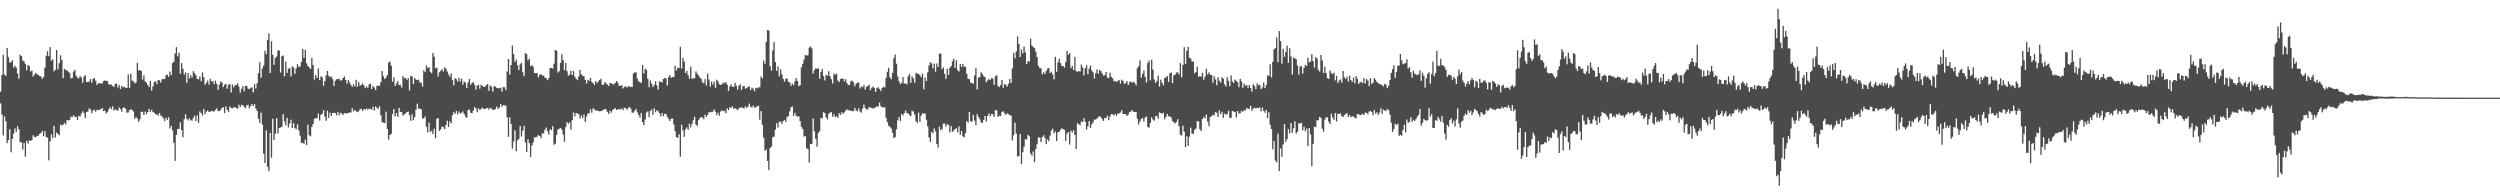 <?xml version="1.0" encoding="UTF-8"?>
<svg xmlns="http://www.w3.org/2000/svg" width="1920" height="150">
  <path d="M0 70.406h1v9.011H0zM1 57.484h1v30.540H1zM2 42.098h1v61.833H2zM3 57.287h1v32.129H3zM4 58.193h1v34.868H4zM5 36.763h1v73.234H5zM6 43.984h1v63.548H6zM7 48.040h1v51.261H7zM8 47.758h1v69.252H8zM9 46.248h1v60.437H9zM10 51.904h1v50.696H10zM11 50.526h1v48.105H11zM12 51.942h1v49.339H12zM13 56.495h1v40.428H13zM14 60.464h1v38.888H14zM15 42.036h1v67.203H15zM16 43.018h1v66.230H16zM17 46.507h1v68.373H17zM18 47.177h1v62.605H18zM19 49.258h1v71.037H19zM20 54.009h1v54.216H20zM21 49.919h1v60.430H21zM22 50.793h1v57.128H22zM23 54.932h1v53.271H23zM24 54.213h1v53.198H24zM25 58.772h1v45.091H25zM26 57.262h1v47.922H26zM27 55.950h1v49.529H27zM28 56.932h1v47.350H28zM29 57.525h1v46.720H29zM30 58.418h1v44.358H30zM31 58.791h1v43.280H31zM32 60.507h1v39.998H32zM33 59.093h1v45.548H33zM34 51.897h1v48.819H34zM35 42.808h1v62.287H35zM36 39.301h1v66.436H36zM37 43.092h1v80.101H37zM38 36.198h1v72.280H38zM39 46.589h1v56.546H39zM40 45.493h1v60.570H40zM41 54.749h1v41.952H41zM42 53.577h1v52.051H42zM43 38.386h1v63.342H43zM44 53.275h1v49.618H44zM45 48.530h1v55.349H45zM46 42.462h1v53.328H46zM47 46.030h1v50.339H47zM48 59.985h1v35.759H48zM49 52.853h1v41.463H49zM50 53.851h1v41.769H50zM51 54.060h1v38.196H51zM52 55.071h1v37.434H52zM53 55.987h1v36.194H53zM54 60.152h1v29.435H54zM55 59.818h1v30.220H55zM56 54.975h1v33.545H56zM57 53.671h1v36.191H57zM58 58.102h1v31.614H58zM59 59.679h1v32.467H59zM60 60.283h1v28.791H60zM61 58.440h1v30.982H61zM62 59.470h1v27.777H62zM63 63.563h1v21.909H63zM64 58.955h1v27.935H64zM65 57.719h1v32.927H65zM66 63.016h1v23.101H66zM67 62.975h1v22.802H67zM68 62.537h1v20.632H68zM69 60.720h1v23.410H69zM70 63.519h1v23.557H70zM71 60.544h1v24.266H71zM72 59.848h1v24.461H72zM73 62.054h1v23.770H73zM74 65.234h1v19.080H74zM75 63.936h1v20.680H75zM76 64.073h1v20.108H76zM77 63.899h1v20.130H77zM78 64.263h1v18.691H78zM79 62.265h1v23.035H79zM80 61.784h1v23.092H80zM81 62.098h1v25.022H81zM82 62.224h1v23.889H82zM83 64.581h1v19.544H83zM84 65.192h1v17.246H84zM85 64.828h1v18.970H85zM86 65.945h1v15.736H86zM87 66.824h1v18.155H87zM88 64.600h1v19.329H88zM89 64.121h1v20.417H89zM90 67.241h1v17.789H90zM91 65.112h1v17.414H91zM92 68.399h1v15.374H92zM93 65.950h1v19.794H93zM94 67.094h1v15.832H94zM95 66.541h1v15.937H95zM96 67.355h1v16.278H96zM97 67.527h1v19.036H97zM98 57.131h1v29.169H98zM99 67.543h1v17.038H99zM100 56.637h1v27.246H100zM101 61.938h1v22.493H101zM102 62.464h1v23.172H102zM103 64.002h1v27.240H103zM104 63.219h1v26.564H104zM105 48.262h1v42.909H105zM106 54.137h1v39.467H106zM107 53.796h1v37.864H107zM108 54.586h1v31.199H108zM109 61.057h1v24.875H109zM110 57.850h1v30.428H110zM111 62.405h1v23.296H111zM112 63.531h1v24.076H112zM113 65.289h1v20.751H113zM114 66.934h1v16.764H114zM115 62.123h1v23.960H115zM116 69.617h1v14.706H116zM117 66.236h1v19.808H117zM118 63.055h1v23.589H118zM119 62.256h1v25.669H119zM120 64.655h1v23.161H120zM121 61.496h1v27.441H121zM122 61.645h1v25.168H122zM123 63.396h1v25.317H123zM124 60.903h1v28.698H124zM125 60.633h1v30.353H125zM126 60.768h1v32.287H126zM127 57.729h1v32.630H127zM128 57.342h1v34.894H128zM129 59.008h1v31.069H129zM130 54.964h1v43.692H130zM131 57.726h1v38.938H131zM132 48.443h1v51.749H132zM133 47.452h1v62.165H133zM134 41.075h1v82.461H134zM135 36.214h1v67.425H135zM136 43.238h1v55.772H136zM137 40.514h1v58.508H137zM138 56.680h1v37.210H138zM139 48.475h1v51.534H139zM140 52.828h1v52.538H140zM141 57.362h1v34.099H141zM142 55.582h1v32.236H142zM143 63.570h1v27.624H143zM144 56.140h1v36.322H144zM145 60.283h1v30.577H145zM146 57.797h1v34.585H146zM147 59.537h1v33.147H147zM148 54.687h1v35.793H148zM149 56.106h1v32.731H149zM150 57.873h1v35.187H150zM151 60.519h1v28.153H151zM152 60.995h1v33.356H152zM153 58.708h1v26.850H153zM154 62.421h1v24.459H154zM155 55.632h1v33.168H155zM156 59.223h1v24.527H156zM157 65.101h1v22.573H157zM158 63.638h1v22.065H158zM159 61.867h1v22.918H159zM160 64.961h1v21.028H160zM161 60.578h1v25.253H161zM162 62.460h1v22.712H162zM163 62.265h1v23.165H163zM164 64.593h1v21.048H164zM165 61.949h1v22.431H165zM166 64.307h1v18.952H166zM167 69.003h1v16.379H167zM168 65.009h1v20.231H168zM169 62.464h1v22.067H169zM170 63.421h1v19.464H170zM171 66.870h1v15.441H171zM172 65.083h1v21.811H172zM173 64.357h1v17.379H173zM174 68.097h1v16.205H174zM175 65.105h1v21.025H175zM176 64.449h1v17.356H176zM177 71.036h1v11.865H177zM178 64.831h1v18.400H178zM179 67.007h1v15.500H179zM180 65.385h1v16.830H180zM181 65.257h1v17.750H181zM182 64.005h1v19.515H182zM183 66.545h1v13.868H183zM184 71.086h1v11.229H184zM185 68.145h1v12.408H185zM186 66.264h1v14.649H186zM187 70.040h1v12.058H187zM188 65.989h1v17.214H188zM189 65.996h1v15.106H189zM190 68.005h1v12.467H190zM191 68.422h1v14.784H191zM192 67.413h1v14.157H192zM193 67.065h1v12.763H193zM194 70.953h1v10.446H194zM195 64.545h1v15.431H195zM196 67.989h1v15.399H196zM197 63.956h1v21.236H197zM198 56.213h1v34.971H198zM199 47.772h1v46.560H199zM200 59.724h1v26.775H200zM201 52.641h1v43.019H201zM202 50.345h1v67.691H202zM203 38.896h1v86.242H203zM204 41.631h1v58.498H204zM205 30.629h1v97.446H205zM206 25.584h1v105.919H206zM207 56.122h1v45.983H207zM208 31.597h1v89.506H208zM209 42.110h1v49.148H209zM210 49.880h1v57.764H210zM211 44.403h1v58.315H211zM212 43.359h1v47.338H212zM213 38.690h1v63.836H213zM214 38.816h1v59.363H214zM215 55.721h1v42.211H215zM216 43.181h1v54.218H216zM217 42.661h1v45.058H217zM218 58.585h1v34.589H218zM219 47.209h1v49.103H219zM220 56.003h1v34.463H220zM221 52.803h1v45.054H221zM222 52.256h1v42.554H222zM223 58.692h1v33.225H223zM224 51.052h1v47.228H224zM225 51.739h1v42.872H225zM226 56.797h1v41.614H226zM227 52.526h1v46.743H227zM228 49.260h1v46.265H228zM229 51.443h1v48.734H229zM230 51.011h1v53.202H230zM231 47.550h1v62.186H231zM232 37.610h1v72.048H232zM233 44.380h1v66.043H233zM234 38.397h1v68.803H234zM235 48.647h1v62.744H235zM236 50.757h1v44.971H236zM237 51.741h1v52.138H237zM238 52.972h1v51.760H238zM239 44.350h1v53.136H239zM240 49.969h1v45.228H240zM241 61.132h1v30.227H241zM242 57.671h1v33.056H242zM243 59.850h1v30.954H243zM244 52.510h1v34.681H244zM245 61.576h1v31.064H245zM246 58.525h1v29.625H246zM247 59.418h1v27.977H247zM248 65.831h1v18.714H248zM249 62.203h1v27.317H249zM250 57.925h1v34.871H250zM251 54.490h1v30.529H251zM252 58.141h1v32.396H252zM253 59.461h1v27.075H253zM254 58.685h1v30.382H254zM255 60.809h1v26.086H255zM256 65.966h1v20.629H256zM257 62.022h1v24.866H257zM258 60.928h1v27.629H258zM259 60.720h1v25.170H259zM260 60.445h1v28.125H260zM261 61.931h1v24.708H261zM262 61.535h1v25.731H262zM263 59.866h1v28.389H263zM264 58.729h1v28.109H264zM265 61.443h1v25.727H265zM266 64.247h1v22.815H266zM267 61.366h1v25.463H267zM268 63.251h1v23.074H268zM269 65.204h1v21.252H269zM270 66.740h1v16.214H270zM271 64.709h1v20.918H271zM272 66.481h1v17.961H272zM273 61.306h1v24.095H273zM274 66.666h1v19.533H274zM275 62.917h1v22.602H275zM276 65.907h1v17.990H276zM277 65.254h1v18.357H277zM278 64.114h1v21.192H278zM279 65.641h1v18.036H279zM280 67.696h1v16.560H280zM281 66.355h1v17.041H281zM282 67.472h1v16.729H282zM283 64.778h1v18.702H283zM284 64.279h1v19.396H284zM285 68.394h1v15.850H285zM286 66.055h1v16.004H286zM287 67.216h1v17.610H287zM288 69.296h1v12.454H288zM289 65.989h1v16.873H289zM290 65.719h1v17.899H290zM291 65.865h1v15.772H291zM292 63.055h1v25.464H292zM293 54.483h1v39.270H293zM294 58.582h1v35.681H294zM295 60.729h1v33.811H295zM296 59.532h1v26.162H296zM297 57.529h1v41.497H297zM298 48.024h1v59.231H298zM299 47.246h1v56.459H299zM300 50.414h1v52.358H300zM301 62.716h1v24.921H301zM302 59.322h1v24.369H302zM303 66.039h1v23.351H303zM304 64.126h1v22.754H304zM305 62.315h1v27.441H305zM306 65.394h1v17.487H306zM307 65.073h1v21.055H307zM308 67.278h1v18.640H308zM309 58.303h1v30.405H309zM310 60.150h1v27.697H310zM311 59.697h1v27.361H311zM312 61.505h1v24.619H312zM313 60.040h1v25.690H313zM314 69.482h1v19.096H314zM315 58.186h1v34.704H315zM316 58.754h1v28.988H316zM317 64.517h1v27.823H317zM318 59.880h1v30.060H318zM319 61.187h1v23.040H319zM320 61.555h1v18.057H320zM321 61.109h1v22.323H321zM322 63.371h1v20.108H322zM323 63.451h1v20.542H323zM324 66.486h1v24.422H324zM325 54.034h1v36.995H325zM326 55.417h1v34.037H326zM327 50.212h1v47.258H327zM328 52.180h1v49.497H328zM329 51.579h1v42.591H329zM330 55.167h1v46.130H330zM331 56.200h1v44.205H331zM332 40.700h1v62.183H332zM333 43.595h1v55.285H333zM334 52.364h1v53.818H334zM335 51.906h1v39.277H335zM336 58.793h1v31.872H336zM337 55.483h1v44.999H337zM338 54.387h1v44.983H338zM339 53.117h1v44.042H339zM340 54.941h1v42.685H340zM341 51.672h1v47.480H341zM342 52.789h1v43.239H342zM343 54.925h1v37.734H343zM344 57.074h1v40.435H344zM345 59.040h1v34.193H345zM346 56.312h1v38.469H346zM347 61.363h1v27.144H347zM348 65.499h1v20.609H348zM349 60.045h1v27.400H349zM350 60.880h1v24.312H350zM351 62.778h1v24.965H351zM352 59.789h1v25.923H352zM353 62.661h1v24.541H353zM354 60.365h1v26.258H354zM355 65.028h1v20.593H355zM356 62.439h1v25.212H356zM357 63.595h1v25.850H357zM358 67.655h1v22.866H358zM359 63.261h1v21.259H359zM360 60.693h1v23.454H360zM361 65.105h1v21.531H361zM362 63.700h1v23.216H362zM363 63.066h1v21.865H363zM364 65.099h1v17.102H364zM365 68.800h1v14.539H365zM366 65.817h1v20.346H366zM367 65.131h1v18.032H367zM368 68.118h1v16.391H368zM369 65.041h1v18.650H369zM370 66.032h1v16.564H370zM371 66.790h1v16.970H371zM372 66.568h1v17.192H372zM373 65.408h1v17.684H373zM374 64.540h1v18.421H374zM375 69.708h1v14.527H375zM376 65.604h1v17.143H376zM377 66.628h1v16.775H377zM378 70.356h1v14.196H378zM379 66.158h1v18.011H379zM380 66.465h1v17.347H380zM381 67.484h1v14.388H381zM382 67.690h1v15.880H382zM383 67.841h1v14.772H383zM384 67.328h1v12.509H384zM385 70.370h1v11.630H385zM386 66.914h1v13.811H386zM387 67.044h1v13.994H387zM388 69.175h1v11.886H388zM389 54.996h1v35.088H389zM390 45.298h1v59.778H390zM391 57.223h1v32.866H391zM392 50.015h1v45.150H392zM393 34.904h1v79.277H393zM394 41.537h1v67.148H394zM395 47.495h1v52.618H395zM396 45.664h1v70.472H396zM397 50.121h1v57.631H397zM398 53.806h1v52.744H398zM399 49.434h1v47.301H399zM400 48.159h1v56.709H400zM401 55.559h1v44.878H401zM402 58.420h1v38.171H402zM403 40.718h1v68.757H403zM404 41.570h1v75.230H404zM405 46.376h1v60.639H405zM406 45.195h1v64.791H406zM407 50.846h1v69.723H407zM408 50.059h1v61.666H408zM409 51.379h1v58.043H409zM410 55.998h1v49.522H410zM411 56.271h1v49.259H411zM412 56.028h1v48.936H412zM413 59.367h1v44.269H413zM414 57.397h1v47.102H414zM415 56.992h1v48.993H415zM416 58.035h1v44.470H416zM417 57.994h1v44.500H417zM418 59.555h1v40.197H418zM419 59.981h1v37.954H419zM420 61.585h1v39.204H420zM421 60.054h1v43.330H421zM422 52.213h1v47.052H422zM423 52.123h1v47.897H423zM424 52.636h1v44.285H424zM425 48.907h1v62.232H425zM426 38.372h1v71.939H426zM427 38.967h1v64.671H427zM428 55.680h1v43.896H428zM429 54.623h1v44.186H429zM430 48.308h1v49.970H430zM431 41.661h1v58.050H431zM432 46.186h1v57.192H432zM433 53.934h1v54.907H433zM434 48.358h1v49.263H434zM435 54.668h1v39.089H435zM436 58.065h1v37.027H436zM437 57.269h1v36.686H437zM438 54.318h1v45.267H438zM439 57.616h1v34.662H439zM440 54.639h1v31.831H440zM441 58.797h1v30.655H441zM442 60.482h1v26.427H442zM443 61.523h1v25.528H443zM444 58.640h1v29.116H444zM445 53.728h1v37.187H445zM446 56.992h1v31.799H446zM447 58.250h1v32.401H447zM448 58.475h1v29.492H448zM449 61.336h1v32.339H449zM450 64.192h1v25.363H450zM451 61.329h1v25.882H451zM452 62.114h1v24.907H452zM453 59.683h1v24.356H453zM454 62.995h1v23.605H454zM455 63.785h1v19.393H455zM456 65.289h1v18.743H456zM457 62.203h1v22.612H457zM458 63.911h1v21.071H458zM459 62.556h1v22.662H459zM460 61.434h1v24.143H460zM461 60.484h1v24.882H461zM462 65.108h1v19.938H462zM463 65.060h1v19.098H463zM464 62.968h1v20.719H464zM465 64.080h1v19.991H465zM466 64.845h1v21.138H466zM467 66.030h1v21.570H467zM468 63.700h1v21.341H468zM469 64.016h1v22.497H469zM470 64.735h1v19.771H470zM471 64.760h1v18.943H471zM472 63.618h1v19.361H472zM473 62.187h1v22.305H473zM474 63.469h1v20.442H474zM475 66.062h1v17.805H475zM476 65.698h1v18.354H476zM477 65.511h1v17.798H477zM478 67.916h1v16.798H478zM479 66.673h1v16.125H479zM480 66.353h1v16.583H480zM481 67.296h1v17.073H481zM482 66.131h1v16.864H482zM483 66.641h1v15.454H483zM484 66.625h1v16.864H484zM485 66.776h1v19.815H485zM486 56.474h1v29.945H486zM487 55.584h1v29.618H487zM488 55.536h1v28.201H488zM489 60.402h1v25.869H489zM490 62.487h1v25.763H490zM491 63.119h1v27.226H491zM492 63.670h1v23.062H492zM493 49.940h1v43.868H493zM494 56.346h1v39.737H494zM495 52.773h1v39.050H495zM496 53.703h1v32.708H496zM497 60.487h1v24.997H497zM498 66.975h1v23.102H498zM499 61.816h1v23.360H499zM500 64.341h1v19.730H500zM501 66.941h1v21.261H501zM502 65.362h1v17.821H502zM503 62.453h1v23.747H503zM504 65.611h1v18.997H504zM505 68.708h1v16.803H505zM506 62.565h1v24.484H506zM507 62.975h1v26.363H507zM508 63.235h1v23.607H508zM509 60.665h1v28.585H509zM510 59.972h1v27.496H510zM511 60.175h1v27.455H511zM512 65.685h1v24.088H512zM513 59.161h1v32.168H513zM514 57.507h1v35.475H514zM515 59.738h1v31.385H515zM516 59.205h1v31.810H516zM517 59.161h1v36.484H517zM518 50.496h1v50.192H518zM519 53.998h1v51.234H519zM520 51.972h1v53.971H520zM521 52.247h1v50.877H521zM522 35.893h1v84.411H522zM523 52.641h1v43.117H523zM524 44.492h1v55.637H524zM525 47.328h1v57.716H525zM526 56.005h1v43.294H526zM527 54.369h1v43.536H527zM528 57.742h1v42.058H528zM529 60.477h1v34.582H529zM530 51.183h1v46.681H530zM531 60.526h1v34.665H531zM532 60.107h1v32.163H532zM533 60.100h1v29.691H533zM534 54.817h1v40.856H534zM535 56.559h1v40.163H535zM536 57.944h1v34.406H536zM537 59.468h1v31.360H537zM538 60.542h1v29.375H538zM539 63.304h1v26.919H539zM540 63.897h1v27.672H540zM541 60.752h1v27.338H541zM542 65.652h1v24.196H542zM543 56.449h1v31.820H543zM544 61.082h1v25.013H544zM545 66.518h1v19.860H545zM546 62.608h1v23.220H546zM547 64.989h1v20.835H547zM548 62.661h1v21.305H548zM549 67.472h1v18.327H549zM550 61.210h1v27.237H550zM551 62.592h1v23.985H551zM552 64.735h1v24.143H552zM553 65.298h1v20.293H553zM554 64.725h1v19.947H554zM555 63.503h1v21.948H555zM556 63.920h1v21.176H556zM557 62.988h1v23.946H557zM558 65.002h1v18.254H558zM559 69.850h1v14.722H559zM560 66.490h1v15.919H560zM561 64.870h1v17.924H561zM562 66.488h1v15.212H562zM563 66.756h1v16.940H563zM564 63.611h1v19.384H564zM565 65.847h1v17.901H565zM566 68.779h1v15.887H566zM567 65.870h1v17.372H567zM568 64.744h1v17.844H568zM569 68.996h1v13.491H569zM570 66.403h1v16.661H570zM571 66.014h1v17.100H571zM572 68.069h1v13.573H572zM573 67.735h1v15.221H573zM574 66.717h1v15.127H574zM575 66.364h1v13.177H575zM576 69.102h1v12.866H576zM577 67.330h1v15.198H577zM578 68.159h1v13.010H578zM579 70.074h1v12.657H579zM580 67.385h1v14.971H580zM581 67.809h1v13.852H581zM582 67.188h1v14.005H582zM583 66.978h1v24.939H583zM584 58.727h1v26.553H584zM585 60.271h1v35.596H585zM586 46.502h1v59.277H586zM587 48.935h1v66.867H587zM588 32.156h1v82.612H588zM589 23.074h1v100.520H589zM590 23.449h1v107.237H590zM591 50.819h1v62.916H591zM592 54.254h1v58.293H592zM593 38.683h1v66.761H593zM594 32.229h1v72.602H594zM595 47.692h1v51.904H595zM596 54.408h1v40.220H596zM597 50.974h1v46.919H597zM598 58.598h1v34.903H598zM599 53.133h1v40.343H599zM600 57.095h1v38.066H600zM601 60.544h1v32.451H601zM602 62.702h1v29.394H602zM603 60.500h1v33.191H603zM604 60.267h1v29.707H604zM605 62.700h1v26.326H605zM606 63.281h1v22.307H606zM607 65.874h1v16.571H607zM608 64.112h1v17.700H608zM609 65.485h1v23.612H609zM610 62.471h1v24.163H610zM611 59.914h1v29.004H611zM612 62.233h1v27.343H612zM613 66.126h1v23.209H613zM614 65.435h1v27.597H614zM615 51.750h1v45.631H615zM616 49.008h1v49.973H616zM617 45.758h1v59.199H617zM618 42.252h1v62.200H618zM619 42.721h1v71.037H619zM620 42.339h1v72.191H620zM621 36.598h1v88.167H621zM622 35.678h1v74.820H622zM623 36.992h1v73.671H623zM624 56.593h1v34.367H624zM625 53.835h1v47.066H625zM626 52.370h1v54.292H626zM627 52.801h1v59.913H627zM628 52.464h1v49.748H628zM629 60.461h1v40.293H629zM630 55.273h1v35.267H630zM631 52.936h1v38.128H631zM632 58.406h1v27.759H632zM633 61.796h1v25.033H633zM634 57.399h1v32.797H634zM635 58.273h1v33.452H635zM636 54.636h1v32.747H636zM637 58.607h1v27.965H637zM638 60.899h1v25.189H638zM639 64.137h1v25.482H639zM640 56.522h1v31.231H640zM641 57.449h1v32.499H641zM642 56.625h1v32.589H642zM643 61.887h1v28.629H643zM644 63.046h1v23.889H644zM645 60.734h1v27.496H645zM646 60.363h1v25.869H646zM647 60.429h1v26.999H647zM648 62.519h1v23.761H648zM649 60.818h1v24.042H649zM650 63.856h1v20.114H650zM651 65.307h1v19.416H651zM652 65.192h1v19.572H652zM653 62.279h1v22.811H653zM654 61.903h1v23.438H654zM655 63.210h1v22.133H655zM656 66.195h1v16.681H656zM657 64.231h1v20.659H657zM658 63.560h1v21.978H658zM659 63.277h1v19.931H659zM660 67.960h1v17.638H660zM661 66.426h1v20.105H661zM662 66.987h1v16.429H662zM663 65.346h1v14.942H663zM664 68.804h1v14.051H664zM665 66.598h1v17.544H665zM666 66.067h1v17.897H666zM667 65.025h1v17.208H667zM668 69.184h1v13.470H668zM669 67.419h1v15.619H669zM670 66.399h1v16.986H670zM671 67.641h1v15.255H671zM672 70.615h1v11.838H672zM673 67.653h1v14.065H673zM674 66.978h1v14.839H674zM675 68.330h1v10.414H675zM676 69.944h1v11.600H676zM677 67.580h1v14.839H677zM678 66.554h1v15.905H678zM679 67.218h1v15.145H679zM680 59.830h1v30.659H680zM681 55.085h1v38.741H681zM682 52.064h1v44.463H682zM683 59.356h1v38.073H683zM684 60.828h1v37.810H684zM685 56.035h1v45.958H685zM686 44.746h1v61.307H686zM687 41.881h1v63.365H687zM688 48.960h1v50.359H688zM689 58.713h1v33.587H689zM690 62.439h1v27.505H690zM691 64.634h1v28.352H691zM692 63.577h1v24.024H692zM693 59.171h1v29.551H693zM694 64.181h1v22.600H694zM695 63.995h1v20.867H695zM696 64.851h1v21.955H696zM697 58.509h1v28.677H697zM698 56.893h1v31.501H698zM699 63.622h1v25.567H699zM700 58.683h1v26.397H700zM701 60.228h1v25.443H701zM702 63.567h1v24.454H702zM703 56.023h1v37.068H703zM704 56.474h1v37.986H704zM705 56.815h1v29.700H705zM706 57.864h1v35.734H706zM707 59.274h1v29.561H707zM708 56.552h1v30.506H708zM709 68.582h1v18.753H709zM710 59.562h1v27.576H710zM711 62.247h1v29.835H711zM712 55.607h1v41.522H712zM713 50.301h1v55.221H713zM714 47.811h1v61.099H714zM715 48.644h1v52.644H715zM716 52.460h1v50.014H716zM717 48.912h1v49.737H717zM718 55.117h1v45.850H718zM719 48.738h1v61.815H719zM720 51.329h1v61.994H720zM721 41.249h1v56.026H721zM722 40.995h1v59.139H722zM723 53.123h1v46.001H723zM724 51.768h1v43.161H724zM725 56.673h1v38.240H725zM726 60.521h1v36.709H726zM727 52.849h1v42.593H727zM728 57.422h1v38.478H728zM729 52.002h1v49.686H729zM730 50.741h1v46.107H730zM731 46.937h1v54.356H731zM732 45.161h1v55.088H732zM733 52.142h1v46.970H733zM734 46.248h1v52.232H734zM735 53.959h1v47.730H735zM736 54.941h1v42.158H736zM737 49.125h1v54.472H737zM738 51.290h1v49.242H738zM739 48.981h1v55.724H739zM740 51.233h1v54.216H740zM741 51.125h1v51.103H741zM742 56.728h1v36.267H742zM743 60.539h1v33.692H743zM744 60.789h1v25.223H744zM745 63.474h1v29.625H745zM746 63.714h1v29.703H746zM747 64.350h1v23.905H747zM748 58.054h1v34.575H748zM749 52.405h1v43.825H749zM750 68.685h1v19.016H750zM751 59.546h1v30.190H751zM752 59.413h1v32.076H752zM753 55.456h1v38.560H753zM754 56.820h1v37.487H754zM755 58.507h1v33.607H755zM756 59.280h1v29.686H756zM757 63.171h1v30.121H757zM758 61.741h1v27.283H758zM759 60.670h1v26.496H759zM760 61.494h1v27.823H760zM761 59.990h1v27.585H761zM762 60.294h1v27.404H762zM763 65.133h1v24.530H763zM764 58.555h1v26.017H764zM765 57.827h1v27.031H765zM766 66.133h1v23.612H766zM767 66.868h1v21.985H767zM768 65.355h1v23.699H768zM769 61.434h1v24.630H769zM770 67.319h1v18.025H770zM771 64.478h1v22.465H771zM772 65.174h1v23.255H772zM773 66.451h1v20.577H773zM774 64.398h1v23.298H774zM775 60.603h1v27.748H775zM776 63.766h1v25.024H776zM777 52.464h1v55.406H777zM778 40.508h1v63.431H778zM779 44.804h1v49.345H779zM780 39.530h1v63.060H780zM781 27.850h1v92.321H781zM782 33.675h1v86.246H782zM783 43.822h1v59.039H783zM784 38.033h1v87.931H784zM785 40.995h1v75.876H785zM786 35.694h1v77.027H786zM787 40.283h1v66.688H787zM788 49.127h1v57.984H788zM789 46.790h1v56.727H789zM790 47.289h1v57.359H790zM791 29.638h1v88.167H791zM792 35.017h1v84.582H792zM793 36.086h1v80.204H793zM794 36.891h1v87.679H794zM795 39.681h1v74.926H795zM796 43.764h1v67.009H796zM797 50.436h1v55.157H797zM798 52.233h1v53.374H798zM799 52.538h1v56.562H799zM800 57.122h1v48.201H800zM801 55.440h1v48.464H801zM802 56.834h1v48.979H802zM803 54.529h1v56.235H803zM804 52.675h1v54.383H804zM805 52.245h1v56.205H805zM806 56.044h1v48.020H806zM807 54.980h1v45.278H807zM808 57.161h1v41.724H808zM809 60.903h1v41.520H809zM810 43.625h1v57.338H810zM811 55.158h1v53.161H811zM812 47.802h1v53.751H812zM813 45.147h1v56.191H813zM814 48.447h1v51.247H814zM815 50.571h1v47.947H815zM816 50.661h1v48.574H816zM817 51.899h1v47.842H817zM818 47.575h1v60.682H818zM819 39.084h1v63.545H819zM820 42.128h1v59.247H820zM821 40.782h1v70.211H821zM822 52.389h1v47.945H822zM823 50.464h1v51.353H823zM824 53.780h1v46.283H824zM825 43.714h1v59.913H825zM826 54.609h1v59.817H826zM827 55.087h1v39.595H827zM828 54.570h1v40.778H828zM829 54.968h1v41.341H829zM830 49.612h1v43.733H830zM831 51.830h1v41.852H831zM832 57.896h1v32.820H832zM833 52.389h1v41.062H833zM834 50.034h1v49.506H834zM835 57.001h1v40.021H835zM836 52.684h1v40.279H836zM837 50.352h1v48.018H837zM838 54.160h1v41.282H838zM839 55.554h1v38.457H839zM840 60.265h1v31.481H840zM841 56.266h1v35.644H841zM842 53.336h1v37.640H842zM843 56.671h1v33.360H843zM844 53.824h1v35.308H844zM845 54.646h1v35.534H845zM846 56.408h1v35.122H846zM847 57.996h1v34.887H847zM848 57.717h1v32.877H848zM849 55.323h1v35.434H849zM850 59.489h1v29.338H850zM851 60.027h1v32.273H851zM852 55.824h1v33.674H852zM853 58.962h1v28.702H853zM854 59.995h1v27.741H854zM855 62.366h1v26.427H855zM856 62.265h1v25.223H856zM857 63.020h1v25.967H857zM858 62.020h1v25.212H858zM859 61.494h1v25.642H859zM860 64.197h1v22.204H860zM861 61.121h1v23.550H861zM862 62.162h1v25.427H862zM863 64.387h1v23.209H863zM864 63.792h1v23.907H864zM865 62.238h1v26.809H865zM866 65.302h1v22.744H866zM867 63.105h1v22.838H867zM868 62.512h1v23.239H868zM869 63.641h1v20.783H869zM870 62.613h1v23.319H870zM871 63.675h1v22.250H871zM872 65.582h1v20.472H872zM873 52.370h1v38.819H873zM874 50.880h1v44.772H874zM875 46.342h1v46.901H875zM876 59.583h1v31.817H876zM877 56.710h1v33.809H877zM878 54.156h1v39.265H878zM879 59.084h1v31.181H879zM880 63.327h1v26.109H880zM881 48.324h1v49.087H881zM882 46.415h1v51.707H882zM883 61.697h1v32.712H883zM884 45.900h1v44.225H884zM885 53.460h1v38.352H885zM886 61.015h1v31.703H886zM887 63.668h1v25.676H887zM888 62.109h1v26.862H888zM889 58.232h1v32.996H889zM890 66.506h1v19.803H890zM891 61.260h1v25.610H891zM892 63.654h1v23.671H892zM893 65.474h1v21.117H893zM894 59.866h1v31.714H894zM895 59.489h1v30.192H895zM896 58.319h1v29.187H896zM897 62.977h1v26.423H897zM898 56.204h1v33.147H898zM899 55.641h1v34.607H899zM900 63.849h1v29.105H900zM901 57.861h1v36.031H901zM902 57.273h1v37.663H902zM903 55.694h1v37.965H903zM904 55.511h1v36.008H904zM905 57.253h1v39.721H905zM906 48.484h1v54.955H906zM907 59.452h1v44.697H907zM908 49.812h1v46.731H908zM909 36.264h1v64.838H909zM910 49.026h1v64.038H910zM911 39.015h1v65.637H911zM912 35.987h1v75.969H912zM913 44.254h1v60.684H913zM914 45.078h1v52.916H914zM915 47.173h1v55.415H915zM916 47.328h1v55.482H916zM917 56.248h1v43.367H917zM918 55.364h1v43.417H918zM919 51.114h1v41.852H919zM920 59.038h1v34.177H920zM921 58.530h1v40.684H921zM922 58.905h1v41.719H922zM923 55.939h1v35.523H923zM924 61.281h1v28.487H924zM925 58.829h1v32.108H925zM926 52.785h1v35.214H926zM927 57.115h1v36.297H927zM928 55.579h1v41.348H928zM929 57.417h1v32.557H929zM930 57.596h1v31.492H930zM931 63.558h1v24.605H931zM932 58.562h1v30.128H932zM933 60.981h1v25.081H933zM934 65.467h1v21.172H934zM935 59.393h1v30.520H935zM936 62.004h1v22.737H936zM937 63.531h1v24.122H937zM938 59.303h1v26.603H938zM939 60.455h1v30.121H939zM940 64.755h1v22.465H940zM941 66.426h1v21.808H941zM942 59.264h1v28.180H942zM943 62.061h1v23.028H943zM944 66.115h1v24.530H944zM945 57.909h1v32.584H945zM946 62.627h1v22.547H946zM947 63.762h1v22.051H947zM948 61.111h1v24.729H948zM949 62.036h1v28.132H949zM950 63.142h1v22.048H950zM951 66.973h1v20.234H951zM952 60.551h1v26.390H952zM953 62.544h1v22.600H953zM954 67.367h1v18.553H954zM955 64.151h1v20.272H955zM956 65.842h1v19.084H956zM957 65.284h1v17.571H957zM958 67.431h1v16.184H958zM959 65.234h1v18.336H959zM960 67.609h1v13.632H960zM961 70.372h1v14.823H961zM962 64.545h1v18.890H962zM963 66.124h1v16.640H963zM964 68.438h1v14.827H964zM965 64.075h1v18.709H965zM966 65.547h1v17.450H966zM967 65.025h1v17.471H967zM968 68.477h1v17.011H968zM969 67.115h1v15.496H969zM970 63.435h1v21.657H970zM971 67.662h1v18.938H971zM972 65.316h1v19.240H972zM973 57.962h1v32.751H973zM974 58.212h1v27.951H974zM975 49.400h1v46.319H975zM976 59.484h1v39.565H976zM977 47.466h1v67.194H977zM978 37.814h1v70.494H978zM979 36.974h1v86.377H979zM980 28.720h1v95.878H980zM981 47.809h1v54.871H981zM982 23.879h1v107.482H982zM983 31.606h1v82.355H983zM984 48.903h1v71.470H984zM985 37.598h1v73.303H985zM986 43.600h1v51.694H986zM987 39.812h1v69.043H987zM988 35.010h1v71.852H988zM989 48.299h1v50.799H989zM990 37.097h1v65.376H990zM991 43.341h1v51.124H991zM992 57.214h1v44.706H992zM993 44.160h1v54.346H993zM994 44.781h1v48.398H994zM995 45.497h1v57.050H995zM996 50.338h1v50.810H996zM997 57.216h1v37.544H997zM998 51.105h1v43.774H998zM999 50.759h1v43.520H999zM1000 56.518h1v43.541H1000zM1001 52.116h1v45.129H1001zM1002 49.855h1v51.019H1002zM1003 50.668h1v48.087H1003zM1004 44.277h1v67.929H1004zM1005 47.932h1v50.394H1005zM1006 47.278h1v55.871H1006zM1007 41.535h1v86.054H1007zM1008 46.951h1v63.470H1008zM1009 51.922h1v45.365H1009zM1010 43.858h1v53.877H1010zM1011 45.003h1v47.400H1011zM1012 53.622h1v38.782H1012zM1013 54.975h1v34.786H1013zM1014 42.258h1v48.434H1014zM1015 46.376h1v52.449H1015zM1016 56.026h1v45.200H1016zM1017 51.144h1v40.689H1017zM1018 56.161h1v33.793H1018zM1019 60.036h1v30.190H1019zM1020 60.615h1v32.834H1020zM1021 54.099h1v41.222H1021zM1022 56.007h1v31.295H1022zM1023 57.063h1v33.113H1023zM1024 55.735h1v36.315H1024zM1025 61.734h1v25.109H1025zM1026 58.287h1v34.930H1026zM1027 63.668h1v23.742H1027zM1028 61.810h1v25.825H1028zM1029 60.942h1v26.038H1029zM1030 63.398h1v25.882H1030zM1031 54.504h1v35.312H1031zM1032 59.319h1v29.048H1032zM1033 60.647h1v26.999H1033zM1034 58.791h1v28.036H1034zM1035 62.643h1v27.205H1035zM1036 58.017h1v30.430H1036zM1037 61.537h1v28.450H1037zM1038 62.922h1v26.461H1038zM1039 59.521h1v30.000H1039zM1040 63.938h1v26.496H1040zM1041 58.408h1v32.511H1041zM1042 60.539h1v27.054H1042zM1043 64.437h1v23.271H1043zM1044 63.224h1v25.248H1044zM1045 62.892h1v25.258H1045zM1046 63.847h1v23.555H1046zM1047 59.887h1v28.542H1047zM1048 64.037h1v22.486H1048zM1049 60.665h1v25.940H1049zM1050 61.814h1v26.013H1050zM1051 66.030h1v19.668H1051zM1052 60.075h1v25.161H1052zM1053 64.467h1v21.451H1053zM1054 63.455h1v24.981H1054zM1055 59.985h1v24.552H1055zM1056 61.182h1v26.136H1056zM1057 62.970h1v23.262H1057zM1058 63.863h1v24.415H1058zM1059 64.529h1v21.971H1059zM1060 64.950h1v18.292H1060zM1061 65.192h1v22.186H1061zM1062 66.472h1v17.654H1062zM1063 64.384h1v20.504H1063zM1064 65.115h1v20.181H1064zM1065 67.733h1v15.928H1065zM1066 65.797h1v18.789H1066zM1067 61.430h1v26.574H1067zM1068 55.943h1v38.389H1068zM1069 53.030h1v48.313H1069zM1070 50.130h1v49.075H1070zM1071 59.743h1v35.308H1071zM1072 55.254h1v40.694H1072zM1073 50.446h1v44.601H1073zM1074 50.452h1v53.893H1074zM1075 41.432h1v62.039H1075zM1076 46.367h1v57.800H1076zM1077 49.388h1v50.341H1077zM1078 48.766h1v47.020H1078zM1079 48.489h1v53.159H1079zM1080 45.566h1v46.230H1080zM1081 52.746h1v41.689H1081zM1082 51.533h1v41.975H1082zM1083 55.479h1v34.532H1083zM1084 59.724h1v33.843H1084zM1085 54.337h1v37.606H1085zM1086 56.614h1v36.320H1086zM1087 57.159h1v34.321H1087zM1088 57.697h1v31.902H1088zM1089 57.035h1v31.124H1089zM1090 54.140h1v29.544H1090zM1091 62.086h1v34.363H1091zM1092 55.806h1v38.620H1092zM1093 58.175h1v33.230H1093zM1094 67.259h1v25.026H1094zM1095 60.191h1v32.554H1095zM1096 56.614h1v35.688H1096zM1097 55.488h1v27.645H1097zM1098 64.407h1v25.182H1098zM1099 56.925h1v30.799H1099zM1100 47.333h1v50.943H1100zM1101 58.511h1v39.849H1101zM1102 56.179h1v36.081H1102zM1103 39.155h1v53.653H1103zM1104 50.414h1v39.359H1104zM1105 50.603h1v41.066H1105zM1106 45.106h1v48.437H1106zM1107 50.070h1v38.851H1107zM1108 50.281h1v44.031H1108zM1109 51.450h1v51.179H1109zM1110 53.618h1v53.660H1110zM1111 58.974h1v37.025H1111zM1112 57.484h1v39.899H1112zM1113 57.310h1v34.891H1113zM1114 58.092h1v32.721H1114zM1115 61.246h1v33.651H1115zM1116 59.056h1v33.683H1116zM1117 60.473h1v36.684H1117zM1118 64.545h1v27.098H1118zM1119 58.669h1v24.605H1119zM1120 53.423h1v41.524H1120zM1121 57.115h1v40.888H1121zM1122 55.296h1v38.091H1122zM1123 61.908h1v30.680H1123zM1124 63.670h1v25.228H1124zM1125 66.467h1v20.799H1125zM1126 64.192h1v24.143H1126zM1127 62.231h1v22.303H1127zM1128 64.806h1v21.762H1128zM1129 61.665h1v23.383H1129zM1130 59.793h1v28.526H1130zM1131 61.555h1v24.818H1131zM1132 67.058h1v16.649H1132zM1133 61.997h1v22.493H1133zM1134 63.048h1v22.376H1134zM1135 67.564h1v20.140H1135zM1136 60.551h1v28.961H1136zM1137 63.453h1v22.527H1137zM1138 63.474h1v23.626H1138zM1139 61.885h1v26.358H1139zM1140 61.862h1v25.727H1140zM1141 63.675h1v20.533H1141zM1142 68.667h1v16.654H1142zM1143 63.126h1v21.318H1143zM1144 63.396h1v19.457H1144zM1145 68.909h1v14.411H1145zM1146 62.084h1v22.110H1146zM1147 62.904h1v21.154H1147zM1148 64.167h1v20.421H1148zM1149 66.708h1v16.807H1149zM1150 64.810h1v18.560H1150zM1151 65.389h1v18.016H1151zM1152 71.072h1v12.564H1152zM1153 65.948h1v16.143H1153zM1154 65.025h1v18.222H1154zM1155 67.770h1v14.578H1155zM1156 67.255h1v14.930H1156zM1157 67.358h1v15.425H1157zM1158 67.266h1v13.577H1158zM1159 68.809h1v14.141H1159zM1160 66.234h1v18.913H1160zM1161 65.300h1v15.404H1161zM1162 67.090h1v18.199H1162zM1163 65.987h1v17.881H1163zM1164 53.107h1v40.000H1164zM1165 38.587h1v76.407H1165zM1166 52.432h1v49.288H1166zM1167 44.451h1v53.774H1167zM1168 39.576h1v82.438H1168zM1169 30.512h1v88.913H1169zM1170 36.344h1v76.587H1170zM1171 47.040h1v54.308H1171zM1172 48.990h1v71.623H1172zM1173 40.590h1v72.429H1173zM1174 39.841h1v71.980H1174zM1175 44.511h1v67.363H1175zM1176 46.733h1v60.002H1176zM1177 45.369h1v56.530H1177zM1178 30.238h1v73.767H1178zM1179 34.483h1v86.782H1179zM1180 33.939h1v83.953H1180zM1181 42.883h1v65.459H1181zM1182 41.624h1v75.601H1182zM1183 46.154h1v64.937H1183zM1184 46.241h1v64.573H1184zM1185 47.964h1v62.678H1185zM1186 52.368h1v56.704H1186zM1187 51.105h1v58.611H1187zM1188 55.737h1v49.160H1188zM1189 56.598h1v51.591H1189zM1190 56.099h1v49.414H1190zM1191 56.229h1v49.911H1191zM1192 56.715h1v44.827H1192zM1193 58.521h1v43.884H1193zM1194 60.036h1v39.359H1194zM1195 58.905h1v41.010H1195zM1196 53.773h1v51.955H1196zM1197 50.963h1v66.562H1197zM1198 45.767h1v57.251H1198zM1199 37.786h1v63.019H1199zM1200 39.624h1v75.960H1200zM1201 45.119h1v59.339H1201zM1202 43.243h1v62.062H1202zM1203 49.418h1v47.707H1203zM1204 40.453h1v68.746H1204zM1205 44.920h1v70.133H1205zM1206 48.008h1v54.953H1206zM1207 49.015h1v52.964H1207zM1208 40.752h1v59.828H1208zM1209 41.643h1v59.171H1209zM1210 52.524h1v50.632H1210zM1211 54.604h1v48.462H1211zM1212 50.791h1v42.955H1212zM1213 51.297h1v49.812H1213zM1214 53.020h1v54.628H1214zM1215 52.661h1v35.658H1215zM1216 56.033h1v36.688H1216zM1217 57.008h1v38.583H1217zM1218 54.783h1v40.854H1218zM1219 50.242h1v39.975H1219zM1220 56.557h1v35.651H1220zM1221 47.900h1v46.940H1221zM1222 51.901h1v43.014H1222zM1223 53.666h1v38.036H1223zM1224 54.552h1v34.390H1224zM1225 59.058h1v33.550H1225zM1226 58.676h1v37.306H1226zM1227 51.457h1v38.546H1227zM1228 56.131h1v38.199H1228zM1229 61.709h1v27.567H1229zM1230 58.456h1v27.455H1230zM1231 57.994h1v28.858H1231zM1232 57.408h1v29.473H1232zM1233 58.479h1v29.764H1233zM1234 62.917h1v26.786H1234zM1235 58.026h1v33.701H1235zM1236 57.729h1v29.641H1236zM1237 58.340h1v28.766H1237zM1238 58.846h1v31.073H1238zM1239 58.855h1v30.005H1239zM1240 59.866h1v30.288H1240zM1241 59.782h1v27.789H1241zM1242 58.779h1v29.419H1242zM1243 59.173h1v27.739H1243zM1244 59.711h1v28.721H1244zM1245 61.583h1v27.352H1245zM1246 60.427h1v28.059H1246zM1247 61.654h1v28.647H1247zM1248 60.835h1v27.736H1248zM1249 59.143h1v28.531H1249zM1250 63.764h1v22.337H1250zM1251 63.132h1v24.244H1251zM1252 63.563h1v23.204H1252zM1253 63.650h1v22.673H1253zM1254 64.309h1v24.303H1254zM1255 63.414h1v23.770H1255zM1256 60.434h1v25.875H1256zM1257 61.974h1v23.946H1257zM1258 63.490h1v21.609H1258zM1259 63.242h1v23.321H1259zM1260 65.002h1v23.655H1260zM1261 55.698h1v33.003H1261zM1262 58.056h1v33.415H1262zM1263 52.659h1v37.194H1263zM1264 58.081h1v29.341H1264zM1265 64.721h1v31.087H1265zM1266 56.561h1v34.976H1266zM1267 56.577h1v32.078H1267zM1268 63.183h1v23.193H1268zM1269 52.977h1v41.570H1269zM1270 50.491h1v45.223H1270zM1271 48.402h1v41.378H1271zM1272 55.955h1v37.990H1272zM1273 56.138h1v36.514H1273zM1274 63.201h1v30.430H1274zM1275 59.718h1v31.865H1275zM1276 62.553h1v30.192H1276zM1277 56.744h1v27.663H1277zM1278 64.725h1v20.831H1278zM1279 62.185h1v26.276H1279zM1280 62.256h1v23.637H1280zM1281 60.729h1v27.073H1281zM1282 62.897h1v29.526H1282zM1283 61.473h1v25.930H1283zM1284 57.925h1v29.547H1284zM1285 57.257h1v29.476H1285zM1286 56.637h1v30.954H1286zM1287 56.129h1v34.026H1287zM1288 57.800h1v31.222H1288zM1289 63.036h1v31.346H1289zM1290 57.795h1v32.685H1290zM1291 57.900h1v33.747H1291zM1292 63.979h1v26.045H1292zM1293 56.726h1v45.145H1293zM1294 54.991h1v40.957H1294zM1295 53.226h1v41.778H1295zM1296 53.600h1v49.568H1296zM1297 49.287h1v53.497H1297zM1298 47.500h1v49.451H1298zM1299 44.469h1v62.184H1299zM1300 47.575h1v49.066H1300zM1301 50.700h1v48.187H1301zM1302 48.161h1v53.719H1302zM1303 34.360h1v69.785H1303zM1304 52.091h1v48.535H1304zM1305 53.025h1v45.642H1305zM1306 53.506h1v47.045H1306zM1307 58.949h1v31.621H1307zM1308 54.240h1v38.086H1308zM1309 58.500h1v33.724H1309zM1310 58.324h1v35.777H1310zM1311 53.911h1v42.346H1311zM1312 57.678h1v32.188H1312zM1313 54.884h1v40.401H1313zM1314 50.640h1v41.449H1314zM1315 54.765h1v36.626H1315zM1316 59.166h1v40.543H1316zM1317 57.827h1v31.790H1317zM1318 58.466h1v25.907H1318zM1319 64.611h1v23.832H1319zM1320 60.951h1v27.519H1320zM1321 61.361h1v26.040H1321zM1322 64.316h1v20.845H1322zM1323 64.556h1v24.727H1323zM1324 61.329h1v25.930H1324zM1325 61.583h1v23.870H1325zM1326 64.966h1v24.486H1326zM1327 58.637h1v30.165H1327zM1328 63.375h1v23.987H1328zM1329 65.073h1v24.255H1329zM1330 61.773h1v25.498H1330zM1331 58.024h1v28.894H1331zM1332 63.620h1v20.536H1332zM1333 68.964h1v15.628H1333zM1334 66.248h1v17.265H1334zM1335 65.190h1v21.259H1335zM1336 68.820h1v15.908H1336zM1337 63.856h1v23.339H1337zM1338 62.457h1v22.907H1338zM1339 63.982h1v19.654H1339zM1340 65.712h1v18.274H1340zM1341 63.828h1v21.083H1341zM1342 66.966h1v15.203H1342zM1343 70.422h1v12.962H1343zM1344 66.953h1v14.397H1344zM1345 66.827h1v15.921H1345zM1346 68.369h1v14.669H1346zM1347 65.396h1v18.103H1347zM1348 68.731h1v15.118H1348zM1349 66.028h1v17.210H1349zM1350 65.430h1v18.975H1350zM1351 65.934h1v19.158H1351zM1352 66.273h1v14.900H1352zM1353 68.216h1v16.306H1353zM1354 66.357h1v17.469H1354zM1355 66.177h1v16.395H1355zM1356 68.122h1v15.592H1356zM1357 67.518h1v14.752H1357zM1358 62.512h1v22.918H1358zM1359 59.805h1v32.941H1359zM1360 57.937h1v37.386H1360zM1361 53.595h1v39.766H1361zM1362 38.194h1v72.836H1362zM1363 22.073h1v101.417H1363zM1364 29.350h1v106.041H1364zM1365 6.686h1v127.548H1365zM1366 14.701h1v127.871H1366zM1367 32.680h1v98.730H1367zM1368 37.102h1v84.205H1368zM1369 19.828h1v85.749H1369zM1370 28.635h1v93.733H1370zM1371 23.589h1v90.542H1371zM1372 28.043h1v81.934H1372zM1373 37.234h1v67.240H1373zM1374 37.095h1v69.647H1374zM1375 48.967h1v49.677H1375zM1376 47.697h1v42.389H1376zM1377 50.459h1v42.126H1377zM1378 52.242h1v42.859H1378zM1379 62.137h1v30.279H1379zM1380 51.141h1v34.198H1380zM1381 54.483h1v38.292H1381zM1382 64.542h1v25.951H1382zM1383 69.303h1v15.759H1383zM1384 59.706h1v27.979H1384zM1385 57.614h1v29.181H1385zM1386 65.073h1v23.095H1386zM1387 55.357h1v34.239H1387zM1388 61.800h1v22.916H1388zM1389 63.183h1v27.386H1389zM1390 55.447h1v39.039H1390zM1391 54.222h1v40.902H1391zM1392 44.829h1v51.680H1392zM1393 51.313h1v53.747H1393zM1394 43.437h1v58.569H1394zM1395 35.893h1v74.825H1395zM1396 49.656h1v63.726H1396zM1397 49.949h1v53.314H1397zM1398 52.114h1v47.455H1398zM1399 50.379h1v49.519H1399zM1400 53.087h1v39.700H1400zM1401 57.587h1v33.598H1401zM1402 59.892h1v35.793H1402zM1403 51.425h1v44.019H1403zM1404 54.302h1v41.257H1404zM1405 50.123h1v46.223H1405zM1406 58.674h1v36.890H1406zM1407 49.212h1v50.545H1407zM1408 53.751h1v44.049H1408zM1409 48.312h1v47.748H1409zM1410 60.281h1v32.442H1410zM1411 57.408h1v37.697H1411zM1412 57.236h1v37.984H1412zM1413 53.808h1v37.670H1413zM1414 61.983h1v35.509H1414zM1415 58.049h1v34.811H1415zM1416 58.379h1v34.076H1416zM1417 59.747h1v30.602H1417zM1418 64.021h1v28.240H1418zM1419 59.356h1v32.273H1419zM1420 57.607h1v34.001H1420zM1421 58.644h1v31.211H1421zM1422 61.127h1v30.165H1422zM1423 60.551h1v25.642H1423zM1424 62.627h1v26.613H1424zM1425 60.871h1v27.203H1425zM1426 64.185h1v23.944H1426zM1427 61.610h1v25.548H1427zM1428 61.773h1v28.016H1428zM1429 63.888h1v20.174H1429zM1430 68.340h1v17.171H1430zM1431 64.753h1v17.100H1431zM1432 65.234h1v18.363H1432zM1433 65.652h1v18.105H1433zM1434 68.358h1v16.043H1434zM1435 63.929h1v20.364H1435zM1436 62.531h1v19.382H1436zM1437 66.264h1v16.038H1437zM1438 67.241h1v18.247H1438zM1439 64.812h1v20.678H1439zM1440 62.997h1v20.199H1440zM1441 65.630h1v17.826H1441zM1442 65.783h1v19.222H1442zM1443 64.247h1v19.783H1443zM1444 65.199h1v18.384H1444zM1445 63.316h1v20.323H1445zM1446 66.039h1v17.180H1446zM1447 63.663h1v19.407H1447zM1448 65.137h1v19.950H1448zM1449 63.879h1v20.245H1449zM1450 67.355h1v16.560H1450zM1451 64.877h1v17.995H1451zM1452 65.739h1v16.081H1452zM1453 67.110h1v17.116H1453zM1454 65.877h1v17.150H1454zM1455 58.500h1v28.830H1455zM1456 57.658h1v42.797H1456zM1457 52.293h1v35.404H1457zM1458 55.703h1v43.770H1458zM1459 59.505h1v34.397H1459zM1460 61.157h1v28.865H1460zM1461 54.238h1v43.117H1461zM1462 50.693h1v47.089H1462zM1463 48.672h1v50.748H1463zM1464 52.718h1v45.246H1464zM1465 59.177h1v37.272H1465zM1466 54.284h1v38.595H1466zM1467 50.031h1v47.327H1467zM1468 50.203h1v42.843H1468zM1469 57.479h1v36.574H1469zM1470 58.921h1v32.694H1470zM1471 62.210h1v28.597H1471zM1472 56.110h1v33.655H1472zM1473 62.384h1v31.277H1473zM1474 56.257h1v36.132H1474zM1475 60.910h1v29.313H1475zM1476 65.302h1v23.030H1476zM1477 59.006h1v30.078H1477zM1478 57.946h1v37.228H1478zM1479 59.406h1v28.910H1479zM1480 58.733h1v38.155H1480zM1481 60.281h1v31.222H1481zM1482 61.535h1v18.372H1482zM1483 65.728h1v22.060H1483zM1484 58.008h1v30.263H1484zM1485 59.173h1v27.528H1485zM1486 67.339h1v17.784H1486zM1487 57.188h1v43.195H1487zM1488 49.226h1v47.951H1488zM1489 49.873h1v52.973H1489zM1490 43.758h1v51.185H1490zM1491 49.024h1v62.085H1491zM1492 38.102h1v60.762H1492zM1493 55.808h1v38.000H1493zM1494 43.920h1v54.584H1494zM1495 50.539h1v45.907H1495zM1496 50.761h1v47.370H1496zM1497 47.644h1v48.617H1497zM1498 52.164h1v54.360H1498zM1499 52.522h1v52.477H1499zM1500 54.854h1v42.731H1500zM1501 51.393h1v46.539H1501zM1502 58.138h1v32.868H1502zM1503 59.072h1v39.803H1503zM1504 55.753h1v47.899H1504zM1505 53.707h1v46.395H1505zM1506 52.810h1v41.714H1506zM1507 56.078h1v39.787H1507zM1508 56.355h1v42.763H1508zM1509 58.530h1v33.909H1509zM1510 60.846h1v39.181H1510zM1511 51.068h1v46.255H1511zM1512 53.712h1v40.829H1512zM1513 58.411h1v30.636H1513zM1514 57.301h1v33.561H1514zM1515 51.665h1v39.178H1515zM1516 60.180h1v29.817H1516zM1517 59.466h1v32.699H1517zM1518 61.874h1v31.561H1518zM1519 60.303h1v27.691H1519zM1520 64.629h1v28.723H1520zM1521 59.116h1v37.244H1521zM1522 61.469h1v26.732H1522zM1523 59.798h1v26.230H1523zM1524 58.353h1v32.751H1524zM1525 58.978h1v31.710H1525zM1526 59.159h1v35.161H1526zM1527 65.151h1v22.376H1527zM1528 64.146h1v18.228H1528zM1529 58.704h1v28.579H1529zM1530 61.386h1v25.381H1530zM1531 62.054h1v26.425H1531zM1532 61.139h1v27.633H1532zM1533 61.997h1v25.184H1533zM1534 69.230h1v21.513H1534zM1535 64.522h1v21.149H1535zM1536 60.107h1v26.168H1536zM1537 65.824h1v20.652H1537zM1538 61.665h1v22.284H1538zM1539 64.831h1v19.494H1539zM1540 65.719h1v21.646H1540zM1541 66.785h1v19.068H1541zM1542 62.565h1v21.513H1542zM1543 64.673h1v22.518H1543zM1544 66.396h1v18.952H1544zM1545 65.172h1v20.247H1545zM1546 66.055h1v15.038H1546zM1547 67.706h1v17.256H1547zM1548 62.462h1v25.621H1548zM1549 64.016h1v21.211H1549zM1550 67.378h1v16.027H1550zM1551 66.813h1v18.453H1551zM1552 50.741h1v46.319H1552zM1553 39.198h1v71.142H1553zM1554 46.314h1v56.489H1554zM1555 53.778h1v43.037H1555zM1556 32.190h1v85.255H1556zM1557 39.947h1v77.448H1557zM1558 36.411h1v71.696H1558zM1559 43.005h1v82.289H1559zM1560 47.706h1v62.770H1560zM1561 46.195h1v63.692H1561zM1562 41.382h1v74.134H1562zM1563 47.189h1v57.803H1563zM1564 52.526h1v49.410H1564zM1565 48.404h1v53.868H1565zM1566 34.282h1v63.458H1566zM1567 41.203h1v77.730H1567zM1568 48.491h1v64.356H1568zM1569 51.139h1v54.280H1569zM1570 47.360h1v67.608H1570zM1571 50.478h1v60.085H1571zM1572 49.539h1v60.817H1572zM1573 48.837h1v57.384H1573zM1574 52.036h1v56.725H1574zM1575 54.204h1v53.939H1575zM1576 57.282h1v48.210H1576zM1577 57.999h1v46.432H1577zM1578 57.369h1v45.239H1578zM1579 57.754h1v44.541H1579zM1580 58.232h1v44.088H1580zM1581 58.294h1v42.912H1581zM1582 59.406h1v42.014H1582zM1583 58.092h1v43.184H1583zM1584 58.337h1v41.618H1584zM1585 51.929h1v57.231H1585zM1586 39.878h1v69.684H1586zM1587 40.372h1v57.537H1587zM1588 49.223h1v57.020H1588zM1589 49.768h1v53.536H1589zM1590 48.125h1v59.975H1590zM1591 38.530h1v62.456H1591zM1592 47.298h1v45.926H1592zM1593 55.902h1v46.185H1593zM1594 51.217h1v52.275H1594zM1595 57.067h1v42.408H1595zM1596 52.405h1v43.227H1596zM1597 44.469h1v48.418H1597zM1598 61.459h1v30.430H1598zM1599 57.648h1v34.674H1599zM1600 54.133h1v43.147H1600zM1601 55.403h1v38.263H1601zM1602 55.861h1v39.712H1602zM1603 56.740h1v35.864H1603zM1604 56.454h1v38.615H1604zM1605 53.485h1v36.805H1605zM1606 59.409h1v32.813H1606zM1607 54.082h1v34.475H1607zM1608 56.834h1v30.938H1608zM1609 61.008h1v25.338H1609zM1610 59.578h1v30.822H1610zM1611 57.426h1v29.636H1611zM1612 61.320h1v29.133H1612zM1613 59.409h1v29.295H1613zM1614 59.182h1v25.871H1614zM1615 56.783h1v35.576H1615zM1616 59.995h1v30.167H1616zM1617 61.073h1v25.349H1617zM1618 59.221h1v26.880H1618zM1619 59.166h1v26.802H1619zM1620 58.642h1v29.588H1620zM1621 59.198h1v27.670H1621zM1622 60.180h1v28.448H1622zM1623 61.723h1v23.543H1623zM1624 62.556h1v22.209H1624zM1625 62.171h1v21.723H1625zM1626 62.089h1v25.697H1626zM1627 62.180h1v23.216H1627zM1628 64.526h1v21.154H1628zM1629 61.913h1v25.667H1629zM1630 63.203h1v21.131H1630zM1631 64.838h1v19.725H1631zM1632 63.938h1v21.133H1632zM1633 64.584h1v22.976H1633zM1634 63.357h1v23.447H1634zM1635 64.735h1v20.185H1635zM1636 62.922h1v21.229H1636zM1637 62.590h1v21.250H1637zM1638 64.975h1v19.586H1638zM1639 65.765h1v20.481H1639zM1640 65.687h1v18.785H1640zM1641 66.122h1v19.723H1641zM1642 66.589h1v17.556H1642zM1643 66.064h1v18.400H1643zM1644 64.753h1v19.725H1644zM1645 66.376h1v17.629H1645zM1646 66.515h1v17.988H1646zM1647 66.071h1v18.993H1647zM1648 66.577h1v20.407H1648zM1649 57.591h1v27.587H1649zM1650 64.579h1v23.600H1650zM1651 57.291h1v30.542H1651zM1652 61.601h1v25.319H1652zM1653 57.594h1v30.986H1653zM1654 61.606h1v28.226H1654zM1655 58.667h1v24.749H1655zM1656 54.128h1v30.428H1656zM1657 59.367h1v35.347H1657zM1658 53.103h1v42.083H1658zM1659 53.412h1v35.406H1659zM1660 58.926h1v32.495H1660zM1661 56.216h1v36.072H1661zM1662 61.311h1v24.930H1662zM1663 60.789h1v28.618H1663zM1664 60.830h1v30.609H1664zM1665 68.298h1v14.207H1665zM1666 61.539h1v22.147H1666zM1667 70.113h1v16.228H1667zM1668 62.757h1v21.083H1668zM1669 61.480h1v25.349H1669zM1670 61.402h1v29.593H1670zM1671 62.093h1v26.196H1671zM1672 56.326h1v33.360H1672zM1673 56.257h1v32.360H1673zM1674 60.954h1v27.675H1674zM1675 57.976h1v31.327H1675zM1676 58.310h1v33.058H1676zM1677 61.844h1v30.856H1677zM1678 58.257h1v32.770H1678zM1679 58.521h1v32.792H1679zM1680 60.104h1v29.393H1680zM1681 52.620h1v46.292H1681zM1682 41.995h1v55.832H1682zM1683 49.457h1v45.273H1683zM1684 47.129h1v58.176H1684zM1685 50.475h1v49.661H1685zM1686 50.480h1v46.093H1686zM1687 56.715h1v40.698H1687zM1688 51.904h1v52.999H1688zM1689 45.266h1v64.134H1689zM1690 45.023h1v58.503H1690zM1691 49.335h1v46.274H1691zM1692 53.222h1v48.485H1692zM1693 49.317h1v45.143H1693zM1694 55.531h1v40.327H1694zM1695 58.797h1v33.115H1695zM1696 60.503h1v31.090H1696zM1697 50.370h1v39.659H1697zM1698 49.615h1v42.069H1698zM1699 59.653h1v35.999H1699zM1700 57.376h1v30.906H1700zM1701 63.686h1v33.658H1701zM1702 55.655h1v38.043H1702zM1703 56.017h1v37.526H1703zM1704 60.445h1v32.932H1704zM1705 58.305h1v31.163H1705zM1706 53.792h1v36.461H1706zM1707 52.844h1v36.457H1707zM1708 64.902h1v25.509H1708zM1709 59.672h1v32.465H1709zM1710 60.100h1v23.012H1710zM1711 66.305h1v24.578H1711zM1712 59.502h1v30.494H1712zM1713 60.711h1v27.313H1713zM1714 61.045h1v24.607H1714zM1715 63.783h1v22.751H1715zM1716 63.959h1v22.028H1716zM1717 65.323h1v21.284H1717zM1718 63.728h1v23.035H1718zM1719 59.035h1v24.953H1719zM1720 63.293h1v21.245H1720zM1721 64.588h1v20.902H1721zM1722 65.948h1v16.745H1722zM1723 63.824h1v21.293H1723zM1724 62.700h1v22.978H1724zM1725 66.767h1v18.675H1725zM1726 64.467h1v21.769H1726zM1727 62.965h1v22.035H1727zM1728 69.708h1v16.347H1728zM1729 62.471h1v25.621H1729zM1730 65.600h1v20.755H1730zM1731 64.039h1v21.680H1731zM1732 65.723h1v17.320H1732zM1733 64.547h1v19.714H1733zM1734 66.742h1v17.375H1734zM1735 69.189h1v15.212H1735zM1736 66.209h1v17.198H1736zM1737 65.105h1v16.956H1737zM1738 67.873h1v15.592H1738zM1739 65.623h1v19.300H1739zM1740 65.920h1v17.205H1740zM1741 67.438h1v13.676H1741zM1742 67.422h1v14.875H1742zM1743 65.952h1v17.578H1743zM1744 67.905h1v13.211H1744zM1745 68.717h1v18.091H1745zM1746 43.554h1v60.515H1746zM1747 33.760h1v77.736H1747zM1748 32.455h1v86.576H1748zM1749 20.261h1v115.896H1749zM1750 29.382h1v88.050H1750zM1751 17.141h1v115.402H1751zM1752 24.957h1v109.053H1752zM1753 41.780h1v78.799H1753zM1754 35.397h1v80.378H1754zM1755 36.514h1v84.484H1755zM1756 41.782h1v74.557H1756zM1757 28.308h1v83.916H1757zM1758 27.434h1v87.340H1758zM1759 36.800h1v81.909H1759zM1760 52.560h1v49.192H1760zM1761 44.488h1v57.933H1761zM1762 49.040h1v54.912H1762zM1763 47.463h1v53.037H1763zM1764 52.778h1v50.513H1764zM1765 52.641h1v47.837H1765zM1766 52.863h1v47.352H1766zM1767 56.859h1v36.386H1767zM1768 58.431h1v33.648H1768zM1769 57.857h1v30.593H1769zM1770 56.195h1v32.385H1770zM1771 62.263h1v25.892H1771zM1772 58.104h1v32.609H1772zM1773 59.617h1v25.663H1773zM1774 61.400h1v24.655H1774zM1775 59.063h1v28.833H1775zM1776 57.507h1v34.401H1776zM1777 62.512h1v25.800H1777zM1778 63.366h1v26.942H1778zM1779 61.224h1v26.972H1779zM1780 63.652h1v22.364H1780zM1781 62.533h1v21.250H1781zM1782 63.986h1v18.400H1782zM1783 65.497h1v20.831H1783zM1784 67.582h1v16.663H1784zM1785 69.090h1v14.230H1785zM1786 67.069h1v16.855H1786zM1787 68.021h1v14.427H1787zM1788 66.666h1v14.463H1788zM1789 67.113h1v14.955H1789zM1790 67.335h1v14.985H1790zM1791 67.918h1v14.012H1791zM1792 68.401h1v14.150H1792zM1793 68.330h1v14.759H1793zM1794 68.156h1v15.290H1794zM1795 68.401h1v14.092H1795zM1796 70.161h1v10.520H1796zM1797 70.585h1v8.721H1797zM1798 70.475h1v9.144H1798zM1799 70.944h1v8.464H1799zM1800 71.512h1v6.626H1800zM1801 72.626h1v4.894H1801zM1802 72.686h1v4.775H1802zM1803 73.167h1v4.832H1803zM1804 72.098h1v5.834H1804zM1805 71.695h1v6.393H1805zM1806 72.054h1v6.727H1806zM1807 72.624h1v4.784H1807zM1808 73.093h1v3.889H1808zM1809 72.952h1v4.445H1809zM1810 73.125h1v4.232H1810zM1811 72.720h1v4.768H1811zM1812 72.860h1v4.005H1812zM1813 72.601h1v5.054H1813zM1814 72.208h1v4.928H1814zM1815 72.659h1v4.797H1815zM1816 73.016h1v3.919H1816zM1817 73.487h1v3.543H1817zM1818 73.233h1v4.257H1818zM1819 73.494h1v3.062H1819zM1820 73.677h1v3.216H1820zM1821 73.402h1v2.852H1821zM1822 73.988h1v2.321H1822zM1823 73.881h1v2.259H1823zM1824 74.100h1v1.975H1824zM1825 73.842h1v2.307H1825zM1826 74.199h1v1.550H1826zM1827 74.096h1v1.582H1827zM1828 74.247h1v1.314H1828zM1829 74.236h1v1.632H1829zM1830 74.311h1v1.222H1830zM1831 74.375h1v1.355H1831zM1832 74.389h1v1.513H1832zM1833 74.332h1v1.520H1833zM1834 74.368h1v1.284H1834zM1835 74.192h1v1.598H1835zM1836 74.155h1v1.572H1836zM1837 74.206h1v1.554H1837zM1838 74.183h1v1.419H1838zM1839 74.421h1v1.092H1839zM1840 74.501h1v1.000H1840zM1841 74.471h1v1.000H1841zM1842 74.641h1v1.000H1842zM1843 74.670h1v1.000H1843zM1844 74.586h1v1.000H1844zM1845 74.531h1v1.000H1845zM1846 74.455h1v1.087H1846zM1847 74.323h1v1.142H1847zM1848 74.414h1v1.149H1848zM1849 74.515h1v1.000H1849zM1850 74.668h1v1.000H1850zM1851 74.666h1v1.000H1851zM1852 74.606h1v1.000H1852zM1853 74.588h1v1.000H1853zM1854 74.666h1v1.000H1854zM1855 74.760h1v1.000H1855zM1856 74.794h1v1.000H1856zM1857 74.858h1v1.000H1857zM1858 74.858h1v1.000H1858zM1859 74.799h1v1.000H1859zM1860 74.776h1v1.000H1860zM1861 74.849h1v1.000H1861zM1862 74.835h1v1.000H1862zM1863 74.789h1v1.000H1863zM1864 74.808h1v1.000H1864zM1865 74.812h1v1.000H1865zM1866 74.799h1v1.000H1866zM1867 74.835h1v1.000H1867zM1868 74.881h1v1.000H1868zM1869 74.892h1v1.000H1869zM1870 74.913h1v1.000H1870zM1871 74.920h1v1.000H1871zM1872 74.922h1v1.000H1872zM1873 74.922h1v1.000H1873zM1874 74.911h1v1.000H1874zM1875 74.934h1v1.000H1875zM1876 74.943h1v1.000H1876zM1877 74.966h1v1.000H1877zM1878 74.970h1v1.000H1878zM1879 74.966h1v1.000H1879zM1880 74.970h1v1.000H1880zM1881 74.959h1v1.000H1881zM1882 74.966h1v1.000H1882zM1883 74.973h1v1.000H1883zM1884 74.977h1v1.000H1884zM1885 74.982h1v1.000H1885zM1886 74.979h1v1.000H1886zM1887 74.984h1v1.000H1887zM1888 74.986h1v1.000H1888zM1889 74.986h1v1.000H1889zM1890 74.986h1v1.000H1890zM1891 74.991h1v1.000H1891zM1892 74.991h1v1.000H1892zM1893 74.993h1v1.000H1893zM1894 74.993h1v1.000H1894zM1895 74.993h1v1.000H1895zM1896 74.993h1v1.000H1896zM1897 74.995h1v1.000H1897zM1898 74.998h1v1.000H1898zM1899 74.998h1v1.000H1899zM1900 75.000h1v1.000H1900zM1901 75.000h1v1.000H1901zM1902 75.000h1v1.000H1902zM1903 75.000h1v1.000H1903zM1904 75.000h1v1.000H1904zM1905 75.000h1v1.000H1905zM1906 75.000h1v1.000H1906zM1907 75.000h1v1.000H1907zM1908 75.000h1v1.000H1908zM1909 75.000h1v1.000H1909zM1910 75.000h1v1.000H1910zM1911 75.000h1v1.000H1911zM1912 75.000h1v1.000H1912zM1913 75.000h1v1.000H1913zM1914 75.000h1v1.000H1914zM1915 75.000h1v1.000H1915zM1916 75.000h1v1.000H1916zM1917 75.000h1v1.000H1917zM1918 75.000h1v1.000H1918zM1919 75.000h1v1.000H1919z" fill="#4a4a4a"></path>
</svg>
